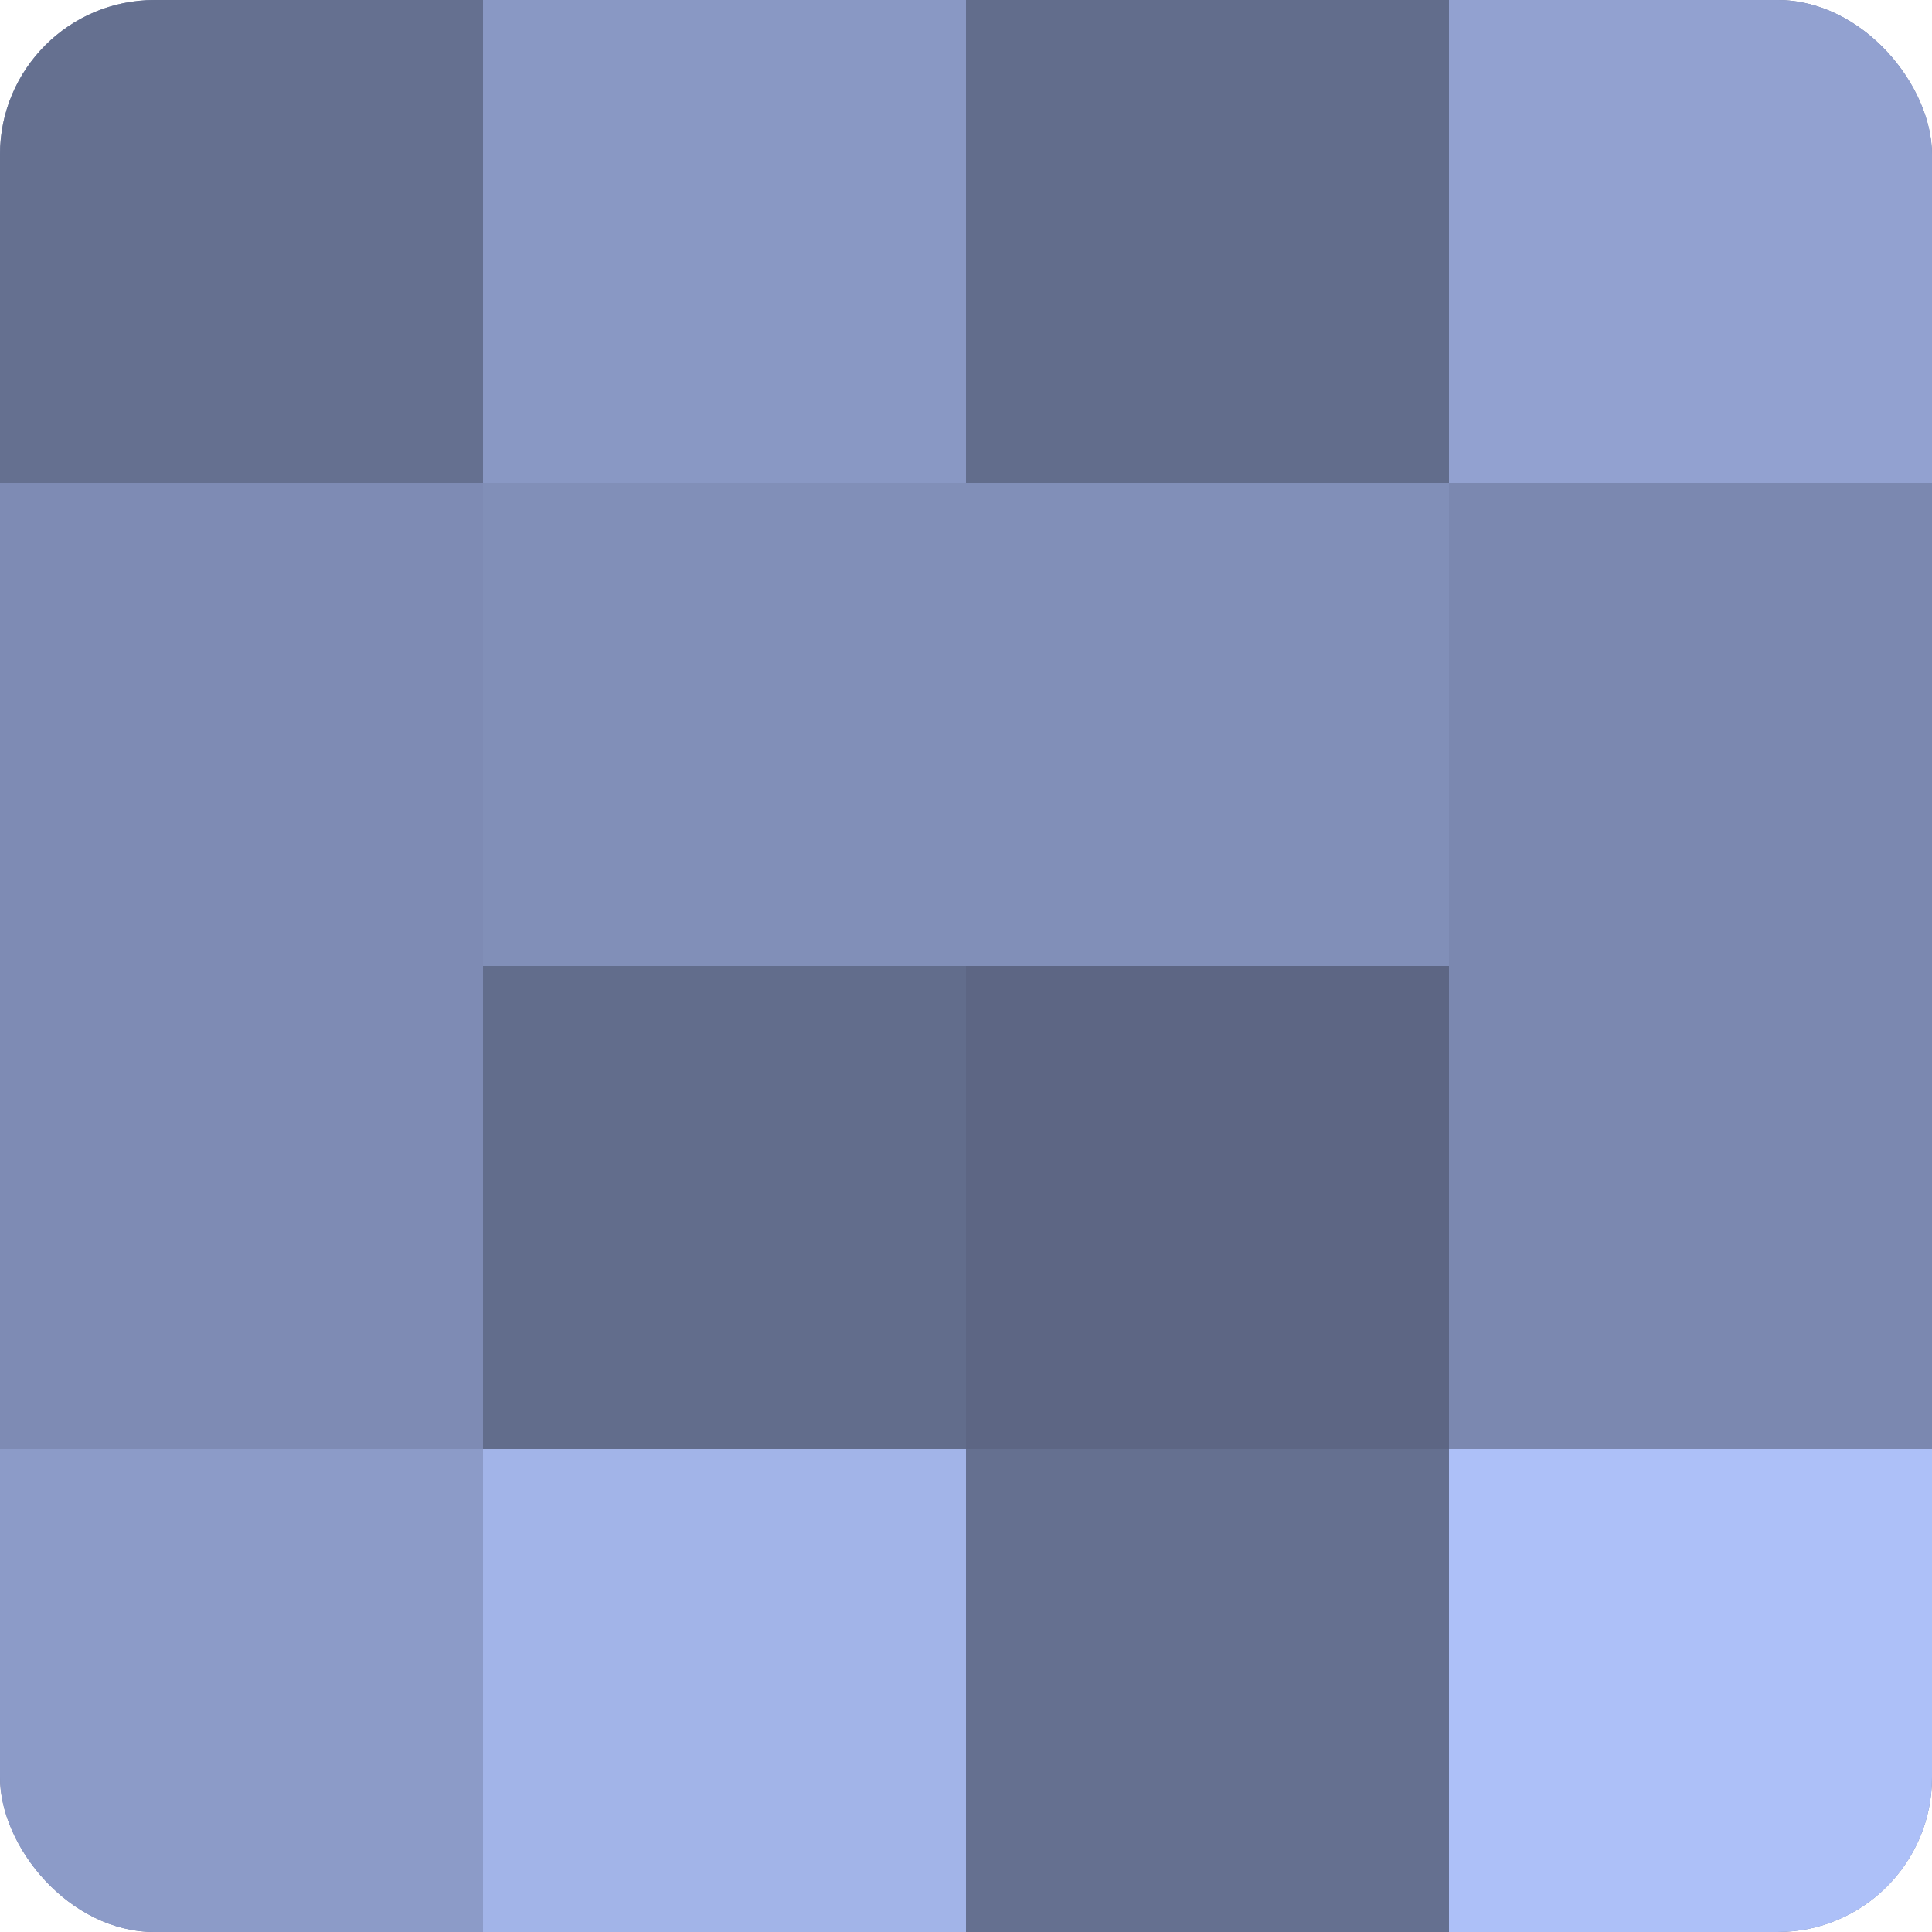 <?xml version="1.0" encoding="UTF-8"?>
<svg xmlns="http://www.w3.org/2000/svg" width="60" height="60" viewBox="0 0 100 100" preserveAspectRatio="xMidYMid meet"><defs><clipPath id="c" width="100" height="100"><rect width="100" height="100" rx="8" ry="8"/></clipPath></defs><g clip-path="url(#c)"><rect width="100" height="100" fill="#707ca0"/><rect width="25" height="25" fill="#657090"/><rect y="25" width="25" height="25" fill="#7e8bb4"/><rect y="50" width="25" height="25" fill="#7e8bb4"/><rect y="75" width="25" height="25" fill="#8c9bc8"/><rect x="25" width="25" height="25" fill="#8998c4"/><rect x="25" y="25" width="25" height="25" fill="#818fb8"/><rect x="25" y="50" width="25" height="25" fill="#626d8c"/><rect x="25" y="75" width="25" height="25" fill="#a2b4e8"/><rect x="50" width="25" height="25" fill="#626d8c"/><rect x="50" y="25" width="25" height="25" fill="#818fb8"/><rect x="50" y="50" width="25" height="25" fill="#5d6684"/><rect x="50" y="75" width="25" height="25" fill="#657090"/><rect x="75" width="25" height="25" fill="#92a1d0"/><rect x="75" y="25" width="25" height="25" fill="#7b88b0"/><rect x="75" y="50" width="25" height="25" fill="#7b88b0"/><rect x="75" y="75" width="25" height="25" fill="#adc0f8"/></g></svg>
